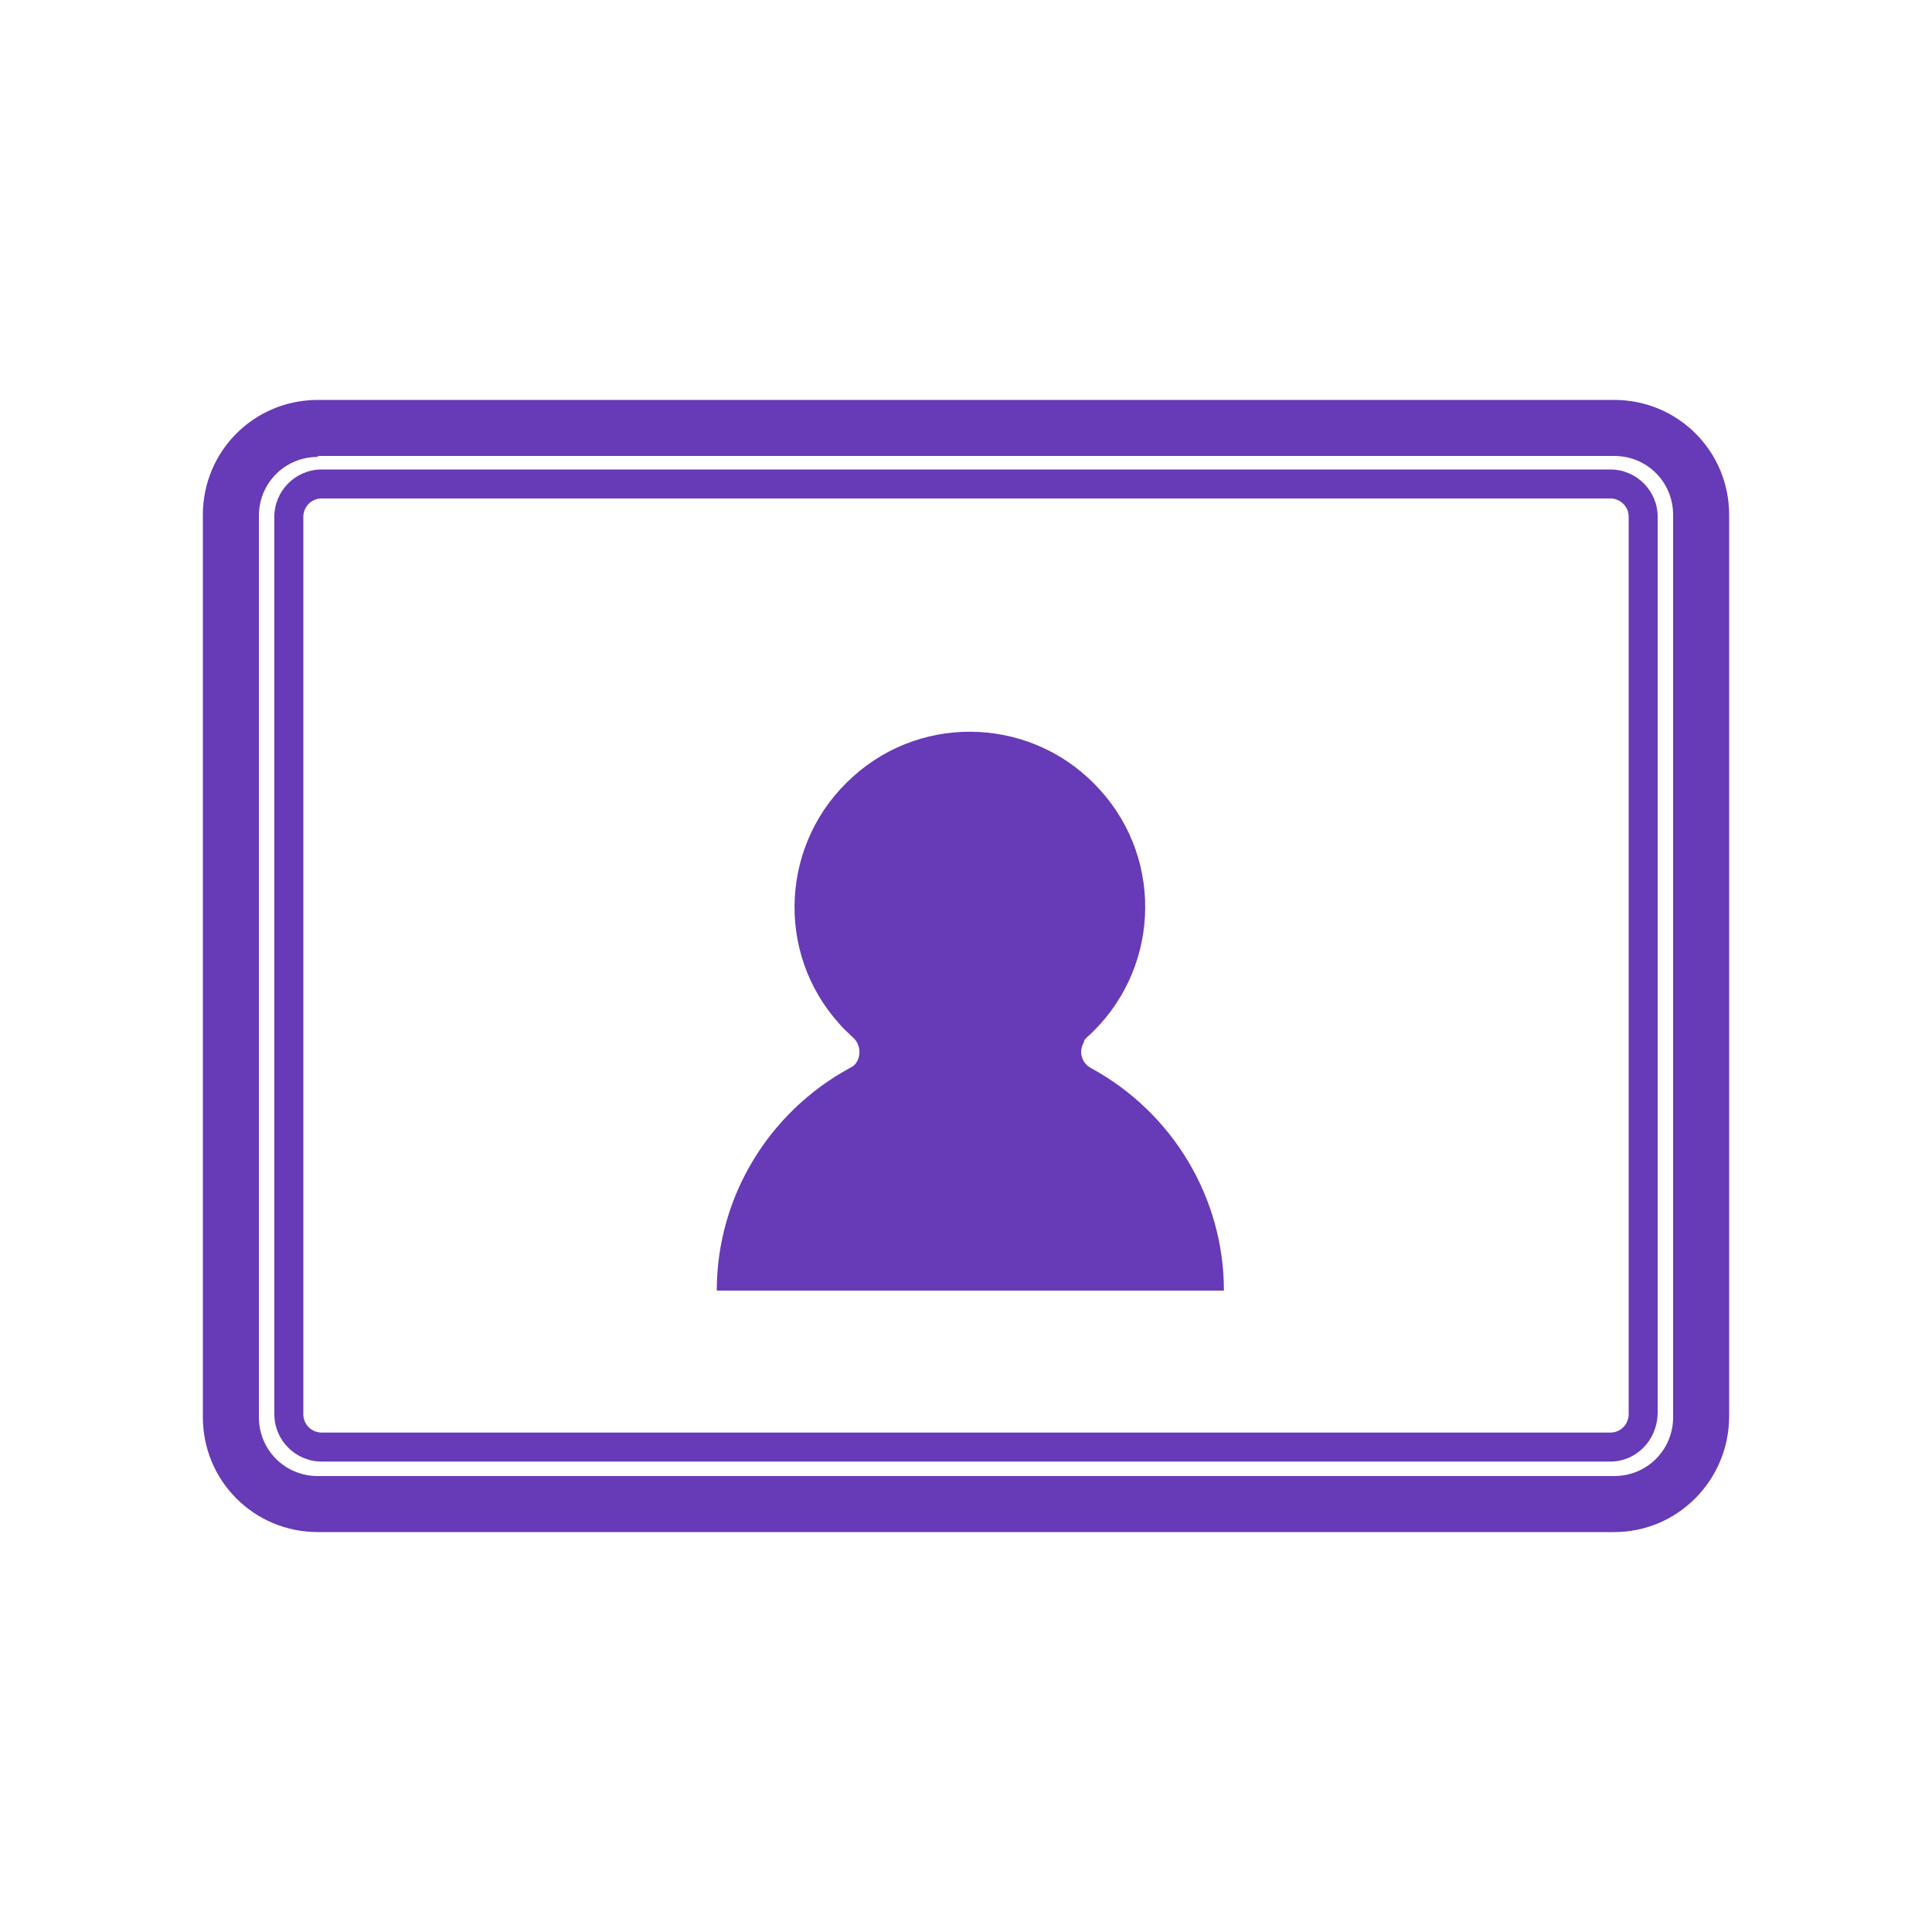 <?xml version="1.0" encoding="UTF-8"?> <!-- Generator: Adobe Illustrator 21.1.0, SVG Export Plug-In . SVG Version: 6.00 Build 0) --> <svg xmlns="http://www.w3.org/2000/svg" xmlns:xlink="http://www.w3.org/1999/xlink" id="Layer_2" x="0px" y="0px" viewBox="0 0 200 200" style="enable-background:new 0 0 200 200;" xml:space="preserve"> <style type="text/css"> .st0{fill:#673AB7;} </style> <g> <path class="st0" d="M112.5,107.4c7.5-6.7,8.1-18.2,1.4-25.6c-6.7-7.5-18.2-8.1-25.6-1.4c-7.5,6.7-8.1,18.2-1.4,25.6 c0.4,0.5,0.9,0.9,1.4,1.4c0.8,0.7,0.9,2,0.2,2.8c-0.2,0.2-0.4,0.3-0.6,0.4c-8.4,4.6-13.7,13.4-13.7,23h52.5c0-9.6-5.3-18.4-13.7-23 c-1-0.5-1.4-1.7-0.8-2.7C112.2,107.7,112.3,107.6,112.5,107.4z"></path> <g> <g> <g> <path class="st0" d="M167.1,158.6H32.9c-6.6,0-11.9-5.3-11.9-11.9V53.3c0-6.6,5.3-11.9,11.9-11.9h134.2 c6.6,0,11.9,5.3,11.9,11.9v93.3C179,153.2,173.7,158.6,167.1,158.6z M32.9,47.3c-3.4,0-6.1,2.7-6.1,6.1v93.3 c0,3.4,2.7,6.1,6.1,6.1h134.2c3.4,0,6.1-2.7,6.1-6.1V53.3c0-3.4-2.7-6.1-6.1-6.1H32.9z"></path> </g> <g> <path class="st0" d="M166.7,151.3H33.3c-2.7,0-4.9-2.2-4.9-4.9V53.5c0-2.7,2.2-4.9,4.9-4.9h133.4c2.7,0,4.9,2.2,4.9,4.9v92.9 C171.5,149.1,169.4,151.3,166.7,151.3z M33.3,51.6c-1.1,0-1.9,0.9-1.9,1.9v92.9c0,1.1,0.9,1.9,1.9,1.9h133.4 c1.1,0,1.9-0.9,1.9-1.9V53.5c0-1.1-0.9-1.9-1.9-1.9H33.3z"></path> </g> </g> </g> </g> </svg> 